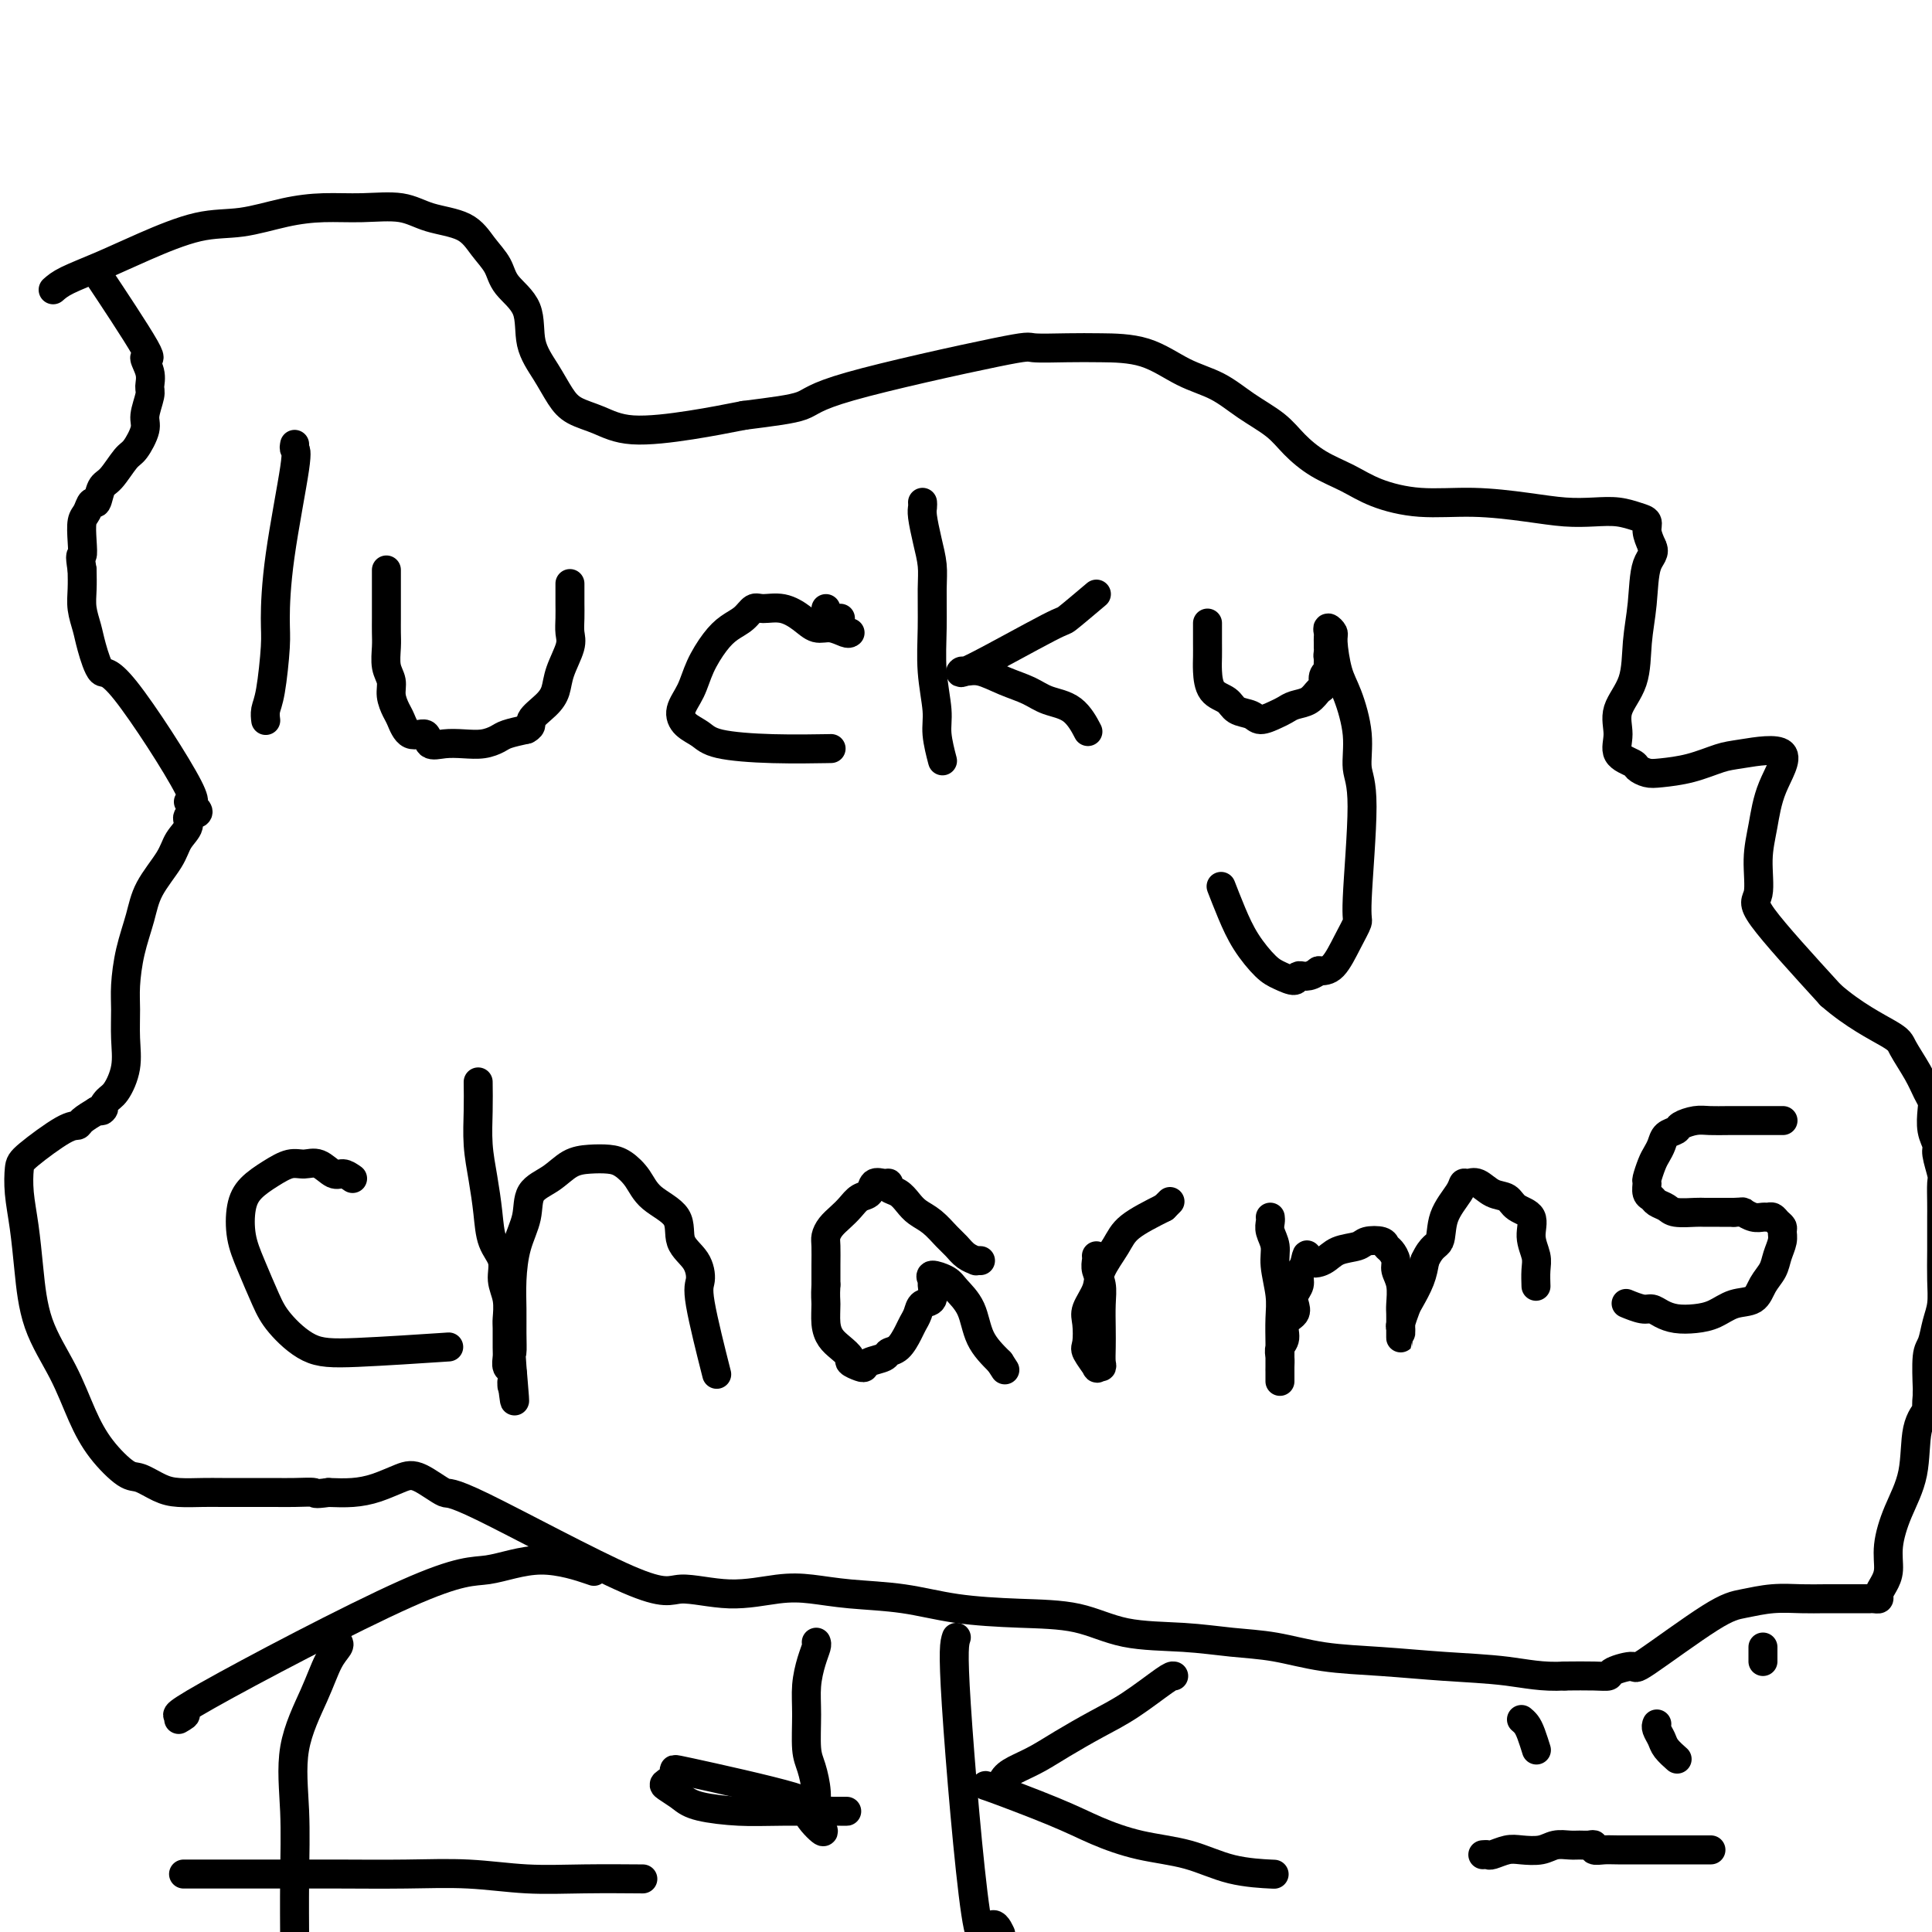 <svg viewBox='0 0 400 400' version='1.1' xmlns='http://www.w3.org/2000/svg' xmlns:xlink='http://www.w3.org/1999/xlink'><g fill='none' stroke='#000000' stroke-width='6' stroke-linecap='round' stroke-linejoin='round'><path d='M61,92c-0.082,0.419 -0.165,0.837 0,1c0.165,0.163 0.577,0.070 0,4c-0.577,3.930 -2.144,11.882 -3,18c-0.856,6.118 -1.000,10.403 -1,13c-0.000,2.597 0.144,3.505 0,6c-0.144,2.495 -0.575,6.576 -1,9c-0.425,2.424 -0.845,3.191 -1,4c-0.155,0.809 -0.044,1.660 0,2c0.044,0.340 0.022,0.170 0,0'/><path d='M80,118c0.000,0.389 0.000,0.779 0,1c-0.000,0.221 -0.000,0.275 0,1c0.000,0.725 0.000,2.121 0,3c-0.000,0.879 -0.001,1.239 0,2c0.001,0.761 0.004,1.922 0,3c-0.004,1.078 -0.016,2.073 0,3c0.016,0.927 0.060,1.785 0,3c-0.060,1.215 -0.224,2.785 0,4c0.224,1.215 0.835,2.075 1,3c0.165,0.925 -0.117,1.916 0,3c0.117,1.084 0.632,2.259 1,3c0.368,0.741 0.590,1.046 1,2c0.410,0.954 1.008,2.557 2,3c0.992,0.443 2.380,-0.273 3,0c0.620,0.273 0.474,1.534 1,2c0.526,0.466 1.725,0.136 3,0c1.275,-0.136 2.626,-0.078 4,0c1.374,0.078 2.770,0.176 4,0c1.230,-0.176 2.293,-0.624 3,-1c0.707,-0.376 1.059,-0.679 2,-1c0.941,-0.321 2.470,-0.661 4,-1'/><path d='M109,151c1.467,-0.771 0.635,-1.200 1,-2c0.365,-0.800 1.926,-1.971 3,-3c1.074,-1.029 1.661,-1.917 2,-3c0.339,-1.083 0.431,-2.363 1,-4c0.569,-1.637 1.617,-3.631 2,-5c0.383,-1.369 0.103,-2.111 0,-3c-0.103,-0.889 -0.028,-1.923 0,-3c0.028,-1.077 0.007,-2.196 0,-3c-0.007,-0.804 -0.002,-1.293 0,-2c0.002,-0.707 0.001,-1.630 0,-2c-0.001,-0.370 -0.000,-0.185 0,0'/><path d='M174,128c-0.340,0.006 -0.679,0.012 -1,0c-0.321,-0.012 -0.622,-0.042 -1,0c-0.378,0.042 -0.833,0.156 -1,0c-0.167,-0.156 -0.045,-0.580 0,-1c0.045,-0.420 0.013,-0.834 0,-1c-0.013,-0.166 -0.006,-0.083 0,0'/><path d='M176,131c-0.156,0.125 -0.312,0.250 -1,0c-0.688,-0.250 -1.907,-0.876 -3,-1c-1.093,-0.124 -2.061,0.252 -3,0c-0.939,-0.252 -1.850,-1.133 -3,-2c-1.150,-0.867 -2.538,-1.719 -4,-2c-1.462,-0.281 -2.999,0.009 -4,0c-1.001,-0.009 -1.465,-0.317 -2,0c-0.535,0.317 -1.140,1.260 -2,2c-0.860,0.740 -1.976,1.279 -3,2c-1.024,0.721 -1.958,1.625 -3,3c-1.042,1.375 -2.193,3.222 -3,5c-0.807,1.778 -1.271,3.488 -2,5c-0.729,1.512 -1.724,2.826 -2,4c-0.276,1.174 0.166,2.210 1,3c0.834,0.790 2.061,1.336 3,2c0.939,0.664 1.592,1.446 4,2c2.408,0.554 6.571,0.880 11,1c4.429,0.120 9.122,0.034 11,0c1.878,-0.034 0.939,-0.017 0,0'/><path d='M191,104c0.022,0.315 0.044,0.629 0,1c-0.044,0.371 -0.155,0.798 0,2c0.155,1.202 0.576,3.179 1,5c0.424,1.821 0.850,3.488 1,5c0.150,1.512 0.025,2.871 0,5c-0.025,2.129 0.049,5.030 0,8c-0.049,2.970 -0.223,6.008 0,9c0.223,2.992 0.843,5.936 1,8c0.157,2.064 -0.150,3.248 0,5c0.150,1.752 0.757,4.072 1,5c0.243,0.928 0.121,0.464 0,0'/><path d='M227,123c-2.513,2.122 -5.025,4.243 -6,5c-0.975,0.757 -0.411,0.149 -4,2c-3.589,1.851 -11.329,6.162 -15,8c-3.671,1.838 -3.273,1.202 -3,1c0.273,-0.202 0.420,0.029 1,0c0.580,-0.029 1.593,-0.320 3,0c1.407,0.320 3.207,1.249 5,2c1.793,0.751 3.577,1.323 5,2c1.423,0.677 2.485,1.460 4,2c1.515,0.540 3.485,0.838 5,2c1.515,1.162 2.576,3.189 3,4c0.424,0.811 0.212,0.405 0,0'/><path d='M250,129c-0.000,0.494 -0.000,0.987 0,1c0.000,0.013 0.001,-0.456 0,0c-0.001,0.456 -0.004,1.837 0,3c0.004,1.163 0.016,2.108 0,3c-0.016,0.892 -0.061,1.730 0,3c0.061,1.270 0.228,2.972 1,4c0.772,1.028 2.150,1.383 3,2c0.850,0.617 1.173,1.497 2,2c0.827,0.503 2.160,0.629 3,1c0.840,0.371 1.187,0.987 2,1c0.813,0.013 2.091,-0.578 3,-1c0.909,-0.422 1.449,-0.675 2,-1c0.551,-0.325 1.113,-0.720 2,-1c0.887,-0.280 2.098,-0.443 3,-1c0.902,-0.557 1.496,-1.507 2,-2c0.504,-0.493 0.920,-0.530 1,-1c0.080,-0.470 -0.174,-1.373 0,-2c0.174,-0.627 0.778,-0.976 1,-1c0.222,-0.024 0.064,0.279 0,0c-0.064,-0.279 -0.032,-1.139 0,-2'/><path d='M275,137c0.619,-1.421 0.166,-0.972 0,-1c-0.166,-0.028 -0.045,-0.532 0,-1c0.045,-0.468 0.012,-0.898 0,-1c-0.012,-0.102 -0.004,0.126 0,0c0.004,-0.126 0.005,-0.605 0,-1c-0.005,-0.395 -0.016,-0.706 0,-1c0.016,-0.294 0.059,-0.571 0,-1c-0.059,-0.429 -0.221,-1.010 0,-1c0.221,0.010 0.823,0.611 1,1c0.177,0.389 -0.073,0.565 0,2c0.073,1.435 0.469,4.130 1,6c0.531,1.870 1.196,2.915 2,5c0.804,2.085 1.748,5.211 2,8c0.252,2.789 -0.186,5.241 0,7c0.186,1.759 0.997,2.825 1,8c0.003,5.175 -0.803,14.458 -1,19c-0.197,4.542 0.215,4.341 0,5c-0.215,0.659 -1.058,2.177 -2,4c-0.942,1.823 -1.983,3.949 -3,5c-1.017,1.051 -2.008,1.025 -3,1'/><path d='M273,201c-2.123,1.701 -3.429,0.953 -4,1c-0.571,0.047 -0.407,0.888 -1,1c-0.593,0.112 -1.942,-0.507 -3,-1c-1.058,-0.493 -1.825,-0.861 -3,-2c-1.175,-1.139 -2.758,-3.047 -4,-5c-1.242,-1.953 -2.142,-3.949 -3,-6c-0.858,-2.051 -1.674,-4.157 -2,-5c-0.326,-0.843 -0.163,-0.421 0,0'/><path d='M73,244c-0.690,-0.484 -1.380,-0.968 -2,-1c-0.620,-0.032 -1.169,0.389 -2,0c-0.831,-0.389 -1.945,-1.588 -3,-2c-1.055,-0.412 -2.051,-0.037 -3,0c-0.949,0.037 -1.849,-0.263 -3,0c-1.151,0.263 -2.552,1.088 -4,2c-1.448,0.912 -2.943,1.909 -4,3c-1.057,1.091 -1.678,2.274 -2,4c-0.322,1.726 -0.346,3.993 0,6c0.346,2.007 1.062,3.754 2,6c0.938,2.246 2.097,4.990 3,7c0.903,2.010 1.551,3.284 3,5c1.449,1.716 3.698,3.872 6,5c2.302,1.128 4.658,1.227 10,1c5.342,-0.227 13.669,-0.779 17,-1c3.331,-0.221 1.665,-0.110 0,0'/><path d='M99,224c0.023,1.910 0.046,3.820 0,6c-0.046,2.180 -0.162,4.631 0,7c0.162,2.369 0.603,4.657 1,7c0.397,2.343 0.751,4.740 1,7c0.249,2.260 0.392,4.381 1,6c0.608,1.619 1.680,2.735 2,4c0.320,1.265 -0.110,2.678 0,4c0.110,1.322 0.762,2.552 1,4c0.238,1.448 0.063,3.113 0,4c-0.063,0.887 -0.013,0.996 0,2c0.013,1.004 -0.011,2.902 0,4c0.011,1.098 0.055,1.395 0,2c-0.055,0.605 -0.211,1.519 0,2c0.211,0.481 0.789,0.531 1,1c0.211,0.469 0.057,1.357 0,2c-0.057,0.643 -0.016,1.041 0,1c0.016,-0.041 0.008,-0.520 0,-1'/><path d='M106,286c1.083,9.046 0.290,0.659 0,-3c-0.290,-3.659 -0.076,-2.592 0,-3c0.076,-0.408 0.014,-2.292 0,-4c-0.014,-1.708 0.021,-3.241 0,-5c-0.021,-1.759 -0.099,-3.744 0,-6c0.099,-2.256 0.374,-4.783 1,-7c0.626,-2.217 1.601,-4.125 2,-6c0.399,-1.875 0.221,-3.718 1,-5c0.779,-1.282 2.515,-2.002 4,-3c1.485,-0.998 2.719,-2.273 4,-3c1.281,-0.727 2.609,-0.904 4,-1c1.391,-0.096 2.847,-0.110 4,0c1.153,0.110 2.005,0.343 3,1c0.995,0.657 2.133,1.739 3,3c0.867,1.261 1.463,2.701 3,4c1.537,1.299 4.017,2.455 5,4c0.983,1.545 0.471,3.478 1,5c0.529,1.522 2.100,2.634 3,4c0.900,1.366 1.128,2.985 1,4c-0.128,1.015 -0.611,1.427 0,5c0.611,3.573 2.318,10.307 3,13c0.682,2.693 0.341,1.347 0,0'/><path d='M203,261c-0.470,-0.017 -0.940,-0.034 -1,0c-0.060,0.034 0.291,0.119 0,0c-0.291,-0.119 -1.222,-0.440 -2,-1c-0.778,-0.560 -1.402,-1.357 -2,-2c-0.598,-0.643 -1.171,-1.132 -2,-2c-0.829,-0.868 -1.914,-2.116 -3,-3c-1.086,-0.884 -2.171,-1.404 -3,-2c-0.829,-0.596 -1.401,-1.270 -2,-2c-0.599,-0.730 -1.225,-1.518 -2,-2c-0.775,-0.482 -1.698,-0.658 -2,-1c-0.302,-0.342 0.018,-0.850 0,-1c-0.018,-0.150 -0.375,0.057 -1,0c-0.625,-0.057 -1.518,-0.377 -2,0c-0.482,0.377 -0.552,1.452 -1,2c-0.448,0.548 -1.272,0.570 -2,1c-0.728,0.430 -1.358,1.268 -2,2c-0.642,0.732 -1.296,1.357 -2,2c-0.704,0.643 -1.456,1.305 -2,2c-0.544,0.695 -0.878,1.423 -1,2c-0.122,0.577 -0.033,1.001 0,2c0.033,0.999 0.009,2.571 0,4c-0.009,1.429 -0.005,2.714 0,4'/><path d='M171,266c-0.145,2.562 -0.006,2.966 0,4c0.006,1.034 -0.119,2.696 0,4c0.119,1.304 0.483,2.248 1,3c0.517,0.752 1.186,1.313 2,2c0.814,0.687 1.774,1.502 2,2c0.226,0.498 -0.283,0.681 0,1c0.283,0.319 1.356,0.776 2,1c0.644,0.224 0.858,0.217 1,0c0.142,-0.217 0.213,-0.642 1,-1c0.787,-0.358 2.291,-0.648 3,-1c0.709,-0.352 0.624,-0.765 1,-1c0.376,-0.235 1.213,-0.291 2,-1c0.787,-0.709 1.525,-2.072 2,-3c0.475,-0.928 0.687,-1.422 1,-2c0.313,-0.578 0.726,-1.240 1,-2c0.274,-0.760 0.411,-1.620 1,-2c0.589,-0.380 1.632,-0.281 2,-1c0.368,-0.719 0.061,-2.254 0,-3c-0.061,-0.746 0.123,-0.701 0,-1c-0.123,-0.299 -0.554,-0.941 0,-1c0.554,-0.059 2.093,0.465 3,1c0.907,0.535 1.181,1.082 2,2c0.819,0.918 2.182,2.209 3,4c0.818,1.791 1.091,4.083 2,6c0.909,1.917 2.455,3.458 4,5'/><path d='M207,282c1.833,2.833 0.917,1.417 0,0'/><path d='M227,260c0.030,0.264 0.061,0.527 0,1c-0.061,0.473 -0.212,1.154 0,2c0.212,0.846 0.789,1.855 1,3c0.211,1.145 0.058,2.426 0,4c-0.058,1.574 -0.020,3.440 0,5c0.020,1.560 0.021,2.813 0,4c-0.021,1.187 -0.066,2.308 0,3c0.066,0.692 0.242,0.956 0,1c-0.242,0.044 -0.901,-0.131 -1,0c-0.099,0.131 0.364,0.567 0,0c-0.364,-0.567 -1.554,-2.136 -2,-3c-0.446,-0.864 -0.146,-1.023 0,-2c0.146,-0.977 0.140,-2.771 0,-4c-0.140,-1.229 -0.414,-1.893 0,-3c0.414,-1.107 1.514,-2.659 2,-4c0.486,-1.341 0.357,-2.473 1,-4c0.643,-1.527 2.058,-3.450 3,-5c0.942,-1.550 1.412,-2.729 3,-4c1.588,-1.271 4.294,-2.636 7,-4'/><path d='M241,250c2.167,-2.167 1.083,-1.083 0,0'/><path d='M263,252c0.033,0.265 0.065,0.531 0,1c-0.065,0.469 -0.228,1.142 0,2c0.228,0.858 0.846,1.903 1,3c0.154,1.097 -0.155,2.247 0,4c0.155,1.753 0.774,4.108 1,6c0.226,1.892 0.061,3.319 0,5c-0.061,1.681 -0.016,3.616 0,5c0.016,1.384 0.004,2.218 0,3c-0.004,0.782 -0.001,1.513 0,2c0.001,0.487 0.000,0.730 0,1c-0.000,0.270 -0.000,0.568 0,1c0.000,0.432 0.000,1.000 0,1c-0.000,0.000 -0.001,-0.566 0,-1c0.001,-0.434 0.005,-0.734 0,-1c-0.005,-0.266 -0.017,-0.498 0,-1c0.017,-0.502 0.065,-1.275 0,-2c-0.065,-0.725 -0.241,-1.401 0,-2c0.241,-0.599 0.901,-1.119 1,-2c0.099,-0.881 -0.362,-2.123 0,-3c0.362,-0.877 1.546,-1.390 2,-2c0.454,-0.610 0.177,-1.318 0,-2c-0.177,-0.682 -0.254,-1.337 0,-2c0.254,-0.663 0.838,-1.332 1,-2c0.162,-0.668 -0.096,-1.334 0,-2c0.096,-0.666 0.548,-1.333 1,-2'/><path d='M270,262c0.851,-3.659 0.478,-1.807 1,-1c0.522,0.807 1.940,0.569 3,0c1.060,-0.569 1.761,-1.470 3,-2c1.239,-0.530 3.014,-0.690 4,-1c0.986,-0.310 1.182,-0.771 2,-1c0.818,-0.229 2.257,-0.228 3,0c0.743,0.228 0.791,0.682 1,1c0.209,0.318 0.578,0.501 1,1c0.422,0.499 0.898,1.312 1,2c0.102,0.688 -0.169,1.249 0,2c0.169,0.751 0.777,1.693 1,3c0.223,1.307 0.060,2.980 0,4c-0.060,1.020 -0.016,1.388 0,2c0.016,0.612 0.004,1.468 0,2c-0.004,0.532 -0.001,0.742 0,1c0.001,0.258 -0.001,0.566 0,1c0.001,0.434 0.003,0.996 0,1c-0.003,0.004 -0.013,-0.549 0,-1c0.013,-0.451 0.049,-0.798 0,-1c-0.049,-0.202 -0.182,-0.259 0,-1c0.182,-0.741 0.678,-2.168 1,-3c0.322,-0.832 0.471,-1.070 1,-2c0.529,-0.930 1.437,-2.551 2,-4c0.563,-1.449 0.782,-2.724 1,-4'/><path d='M295,261c1.437,-3.150 2.531,-3.026 3,-4c0.469,-0.974 0.313,-3.048 1,-5c0.687,-1.952 2.217,-3.784 3,-5c0.783,-1.216 0.819,-1.816 1,-2c0.181,-0.184 0.508,0.048 1,0c0.492,-0.048 1.149,-0.376 2,0c0.851,0.376 1.898,1.457 3,2c1.102,0.543 2.261,0.547 3,1c0.739,0.453 1.060,1.355 2,2c0.940,0.645 2.501,1.031 3,2c0.499,0.969 -0.062,2.519 0,4c0.062,1.481 0.749,2.892 1,4c0.251,1.108 0.068,1.914 0,3c-0.068,1.086 -0.019,2.453 0,3c0.019,0.547 0.010,0.273 0,0'/><path d='M369,232c0.138,0.000 0.277,0.000 0,0c-0.277,-0.000 -0.969,-0.001 -2,0c-1.031,0.001 -2.403,0.003 -4,0c-1.597,-0.003 -3.421,-0.012 -5,0c-1.579,0.012 -2.913,0.044 -4,0c-1.087,-0.044 -1.926,-0.164 -3,0c-1.074,0.164 -2.382,0.610 -3,1c-0.618,0.390 -0.547,0.722 -1,1c-0.453,0.278 -1.432,0.502 -2,1c-0.568,0.498 -0.726,1.270 -1,2c-0.274,0.730 -0.663,1.418 -1,2c-0.337,0.582 -0.623,1.059 -1,2c-0.377,0.941 -0.845,2.346 -1,3c-0.155,0.654 0.003,0.556 0,1c-0.003,0.444 -0.169,1.429 0,2c0.169,0.571 0.672,0.727 1,1c0.328,0.273 0.481,0.662 1,1c0.519,0.338 1.404,0.627 2,1c0.596,0.373 0.904,0.832 2,1c1.096,0.168 2.979,0.045 4,0c1.021,-0.045 1.181,-0.012 2,0c0.819,0.012 2.297,0.003 3,0c0.703,-0.003 0.629,-0.001 1,0c0.371,0.001 1.185,0.000 2,0'/><path d='M359,251c2.217,-0.061 1.760,-0.213 2,0c0.240,0.213 1.177,0.792 2,1c0.823,0.208 1.531,0.045 2,0c0.469,-0.045 0.700,0.029 1,0c0.300,-0.029 0.670,-0.160 1,0c0.330,0.160 0.621,0.612 1,1c0.379,0.388 0.846,0.712 1,1c0.154,0.288 -0.003,0.541 0,1c0.003,0.459 0.168,1.125 0,2c-0.168,0.875 -0.670,1.960 -1,3c-0.330,1.040 -0.489,2.037 -1,3c-0.511,0.963 -1.374,1.894 -2,3c-0.626,1.106 -1.014,2.388 -2,3c-0.986,0.612 -2.571,0.554 -4,1c-1.429,0.446 -2.701,1.398 -4,2c-1.299,0.602 -2.626,0.856 -4,1c-1.374,0.144 -2.796,0.178 -4,0c-1.204,-0.178 -2.190,-0.570 -3,-1c-0.810,-0.430 -1.444,-0.899 -2,-1c-0.556,-0.101 -1.034,0.165 -2,0c-0.966,-0.165 -2.419,-0.761 -3,-1c-0.581,-0.239 -0.291,-0.119 0,0'/><path d='M11,60c0.674,-0.596 1.348,-1.191 3,-2c1.652,-0.809 4.280,-1.831 7,-3c2.720,-1.169 5.530,-2.485 9,-4c3.470,-1.515 7.601,-3.229 11,-4c3.399,-0.771 6.068,-0.601 9,-1c2.932,-0.399 6.129,-1.369 9,-2c2.871,-0.631 5.415,-0.925 8,-1c2.585,-0.075 5.209,0.069 8,0c2.791,-0.069 5.749,-0.350 8,0c2.251,0.350 3.794,1.331 6,2c2.206,0.669 5.075,1.026 7,2c1.925,0.974 2.906,2.566 4,4c1.094,1.434 2.302,2.710 3,4c0.698,1.290 0.886,2.593 2,4c1.114,1.407 3.153,2.919 4,5c0.847,2.081 0.500,4.731 1,7c0.500,2.269 1.846,4.157 3,6c1.154,1.843 2.118,3.640 3,5c0.882,1.360 1.684,2.281 3,3c1.316,0.719 3.147,1.234 5,2c1.853,0.766 3.730,1.783 7,2c3.270,0.217 7.934,-0.367 12,-1c4.066,-0.633 7.533,-1.317 11,-2'/><path d='M154,86c6.129,-0.784 9.951,-1.243 12,-2c2.049,-0.757 2.326,-1.811 10,-4c7.674,-2.189 22.745,-5.515 30,-7c7.255,-1.485 6.693,-1.131 8,-1c1.307,0.131 4.484,0.040 7,0c2.516,-0.040 4.373,-0.027 7,0c2.627,0.027 6.026,0.068 9,1c2.974,0.932 5.522,2.755 8,4c2.478,1.245 4.884,1.912 7,3c2.116,1.088 3.941,2.598 6,4c2.059,1.402 4.354,2.697 6,4c1.646,1.303 2.645,2.616 4,4c1.355,1.384 3.067,2.839 5,4c1.933,1.161 4.086,2.027 6,3c1.914,0.973 3.588,2.054 6,3c2.412,0.946 5.561,1.756 9,2c3.439,0.244 7.168,-0.079 11,0c3.832,0.079 7.768,0.560 11,1c3.232,0.440 5.760,0.838 8,1c2.240,0.162 4.193,0.087 6,0c1.807,-0.087 3.468,-0.186 5,0c1.532,0.186 2.937,0.658 4,1c1.063,0.342 1.786,0.554 2,1c0.214,0.446 -0.082,1.128 0,2c0.082,0.872 0.541,1.936 1,3'/><path d='M342,113c0.902,1.604 -0.344,2.115 -1,4c-0.656,1.885 -0.721,5.143 -1,8c-0.279,2.857 -0.771,5.311 -1,8c-0.229,2.689 -0.194,5.613 -1,8c-0.806,2.387 -2.452,4.236 -3,6c-0.548,1.764 0.003,3.443 0,5c-0.003,1.557 -0.558,2.992 0,4c0.558,1.008 2.230,1.589 3,2c0.770,0.411 0.639,0.653 1,1c0.361,0.347 1.214,0.798 2,1c0.786,0.202 1.507,0.154 3,0c1.493,-0.154 3.760,-0.414 6,-1c2.240,-0.586 4.454,-1.499 6,-2c1.546,-0.501 2.424,-0.591 5,-1c2.576,-0.409 6.850,-1.136 8,0c1.150,1.136 -0.823,4.136 -2,7c-1.177,2.864 -1.559,5.593 -2,8c-0.441,2.407 -0.943,4.490 -1,7c-0.057,2.510 0.331,5.445 0,7c-0.331,1.555 -1.380,1.730 1,5c2.380,3.270 8.190,9.635 14,16'/><path d='M379,206c4.743,4.171 9.600,6.598 12,8c2.400,1.402 2.342,1.777 3,3c0.658,1.223 2.032,3.293 3,5c0.968,1.707 1.531,3.052 2,4c0.469,0.948 0.842,1.497 1,2c0.158,0.503 0.099,0.958 0,2c-0.099,1.042 -0.237,2.672 0,4c0.237,1.328 0.848,2.354 1,3c0.152,0.646 -0.155,0.912 0,2c0.155,1.088 0.774,2.999 1,4c0.226,1.001 0.061,1.091 0,2c-0.061,0.909 -0.016,2.636 0,4c0.016,1.364 0.005,2.363 0,3c-0.005,0.637 -0.004,0.910 0,2c0.004,1.090 0.013,2.995 0,5c-0.013,2.005 -0.046,4.108 0,6c0.046,1.892 0.170,3.572 0,5c-0.170,1.428 -0.634,2.602 -1,4c-0.366,1.398 -0.634,3.018 -1,4c-0.366,0.982 -0.830,1.325 -1,3c-0.170,1.675 -0.046,4.682 0,6c0.046,1.318 0.013,0.948 0,1c-0.013,0.052 -0.007,0.526 0,1'/><path d='M399,289c-0.348,3.494 0.281,2.730 0,3c-0.281,0.270 -1.472,1.573 -2,4c-0.528,2.427 -0.393,5.977 -1,9c-0.607,3.023 -1.956,5.521 -3,8c-1.044,2.479 -1.782,4.941 -2,7c-0.218,2.059 0.082,3.714 0,5c-0.082,1.286 -0.548,2.201 -1,3c-0.452,0.799 -0.890,1.482 -1,2c-0.110,0.518 0.107,0.871 0,1c-0.107,0.129 -0.540,0.035 -1,0c-0.460,-0.035 -0.947,-0.009 -1,0c-0.053,0.009 0.329,0.003 0,0c-0.329,-0.003 -1.370,-0.002 -2,0c-0.630,0.002 -0.849,0.004 -2,0c-1.151,-0.004 -3.232,-0.013 -5,0c-1.768,0.013 -3.221,0.047 -5,0c-1.779,-0.047 -3.884,-0.175 -6,0c-2.116,0.175 -4.242,0.652 -6,1c-1.758,0.348 -3.149,0.566 -7,3c-3.851,2.434 -10.163,7.083 -13,9c-2.837,1.917 -2.199,1.102 -3,1c-0.801,-0.102 -3.039,0.509 -4,1c-0.961,0.491 -0.643,0.863 -1,1c-0.357,0.137 -1.388,0.039 -3,0c-1.612,-0.039 -3.806,-0.020 -6,0'/><path d='M324,347c-4.727,0.284 -8.046,-0.505 -12,-1c-3.954,-0.495 -8.543,-0.696 -13,-1c-4.457,-0.304 -8.784,-0.712 -13,-1c-4.216,-0.288 -8.323,-0.456 -12,-1c-3.677,-0.544 -6.926,-1.463 -10,-2c-3.074,-0.537 -5.975,-0.693 -9,-1c-3.025,-0.307 -6.174,-0.764 -10,-1c-3.826,-0.236 -8.328,-0.252 -12,-1c-3.672,-0.748 -6.514,-2.228 -10,-3c-3.486,-0.772 -7.617,-0.837 -12,-1c-4.383,-0.163 -9.018,-0.423 -13,-1c-3.982,-0.577 -7.312,-1.470 -11,-2c-3.688,-0.530 -7.733,-0.698 -11,-1c-3.267,-0.302 -5.757,-0.739 -8,-1c-2.243,-0.261 -4.241,-0.345 -7,0c-2.759,0.345 -6.280,1.118 -10,1c-3.720,-0.118 -7.640,-1.128 -10,-1c-2.360,0.128 -3.162,1.395 -11,-2c-7.838,-3.395 -22.714,-11.453 -30,-15c-7.286,-3.547 -6.983,-2.582 -8,-3c-1.017,-0.418 -3.355,-2.217 -5,-3c-1.645,-0.783 -2.595,-0.550 -4,0c-1.405,0.550 -3.263,1.417 -5,2c-1.737,0.583 -3.353,0.881 -5,1c-1.647,0.119 -3.323,0.060 -5,0'/><path d='M68,309c-3.430,0.464 -2.506,0.124 -3,0c-0.494,-0.124 -2.407,-0.033 -4,0c-1.593,0.033 -2.865,0.009 -4,0c-1.135,-0.009 -2.134,-0.002 -3,0c-0.866,0.002 -1.599,-0.001 -3,0c-1.401,0.001 -3.471,0.007 -5,0c-1.529,-0.007 -2.518,-0.026 -4,0c-1.482,0.026 -3.456,0.099 -5,0c-1.544,-0.099 -2.657,-0.368 -4,-1c-1.343,-0.632 -2.917,-1.628 -4,-2c-1.083,-0.372 -1.677,-0.121 -3,-1c-1.323,-0.879 -3.377,-2.889 -5,-5c-1.623,-2.111 -2.816,-4.323 -4,-7c-1.184,-2.677 -2.359,-5.817 -4,-9c-1.641,-3.183 -3.746,-6.407 -5,-10c-1.254,-3.593 -1.655,-7.554 -2,-11c-0.345,-3.446 -0.633,-6.377 -1,-9c-0.367,-2.623 -0.813,-4.937 -1,-7c-0.187,-2.063 -0.115,-3.876 0,-5c0.115,-1.124 0.274,-1.561 2,-3c1.726,-1.439 5.019,-3.881 7,-5c1.981,-1.119 2.649,-0.917 3,-1c0.351,-0.083 0.386,-0.452 1,-1c0.614,-0.548 1.807,-1.274 3,-2'/><path d='M20,230c2.355,-1.287 1.244,-0.005 1,0c-0.244,0.005 0.380,-1.268 1,-2c0.620,-0.732 1.237,-0.924 2,-2c0.763,-1.076 1.670,-3.037 2,-5c0.330,-1.963 0.081,-3.927 0,-6c-0.081,-2.073 0.007,-4.254 0,-6c-0.007,-1.746 -0.107,-3.058 0,-5c0.107,-1.942 0.423,-4.515 1,-7c0.577,-2.485 1.417,-4.882 2,-7c0.583,-2.118 0.910,-3.958 2,-6c1.090,-2.042 2.944,-4.285 4,-6c1.056,-1.715 1.316,-2.900 2,-4c0.684,-1.100 1.793,-2.115 2,-3c0.207,-0.885 -0.486,-1.641 0,-2c0.486,-0.359 2.153,-0.323 2,-1c-0.153,-0.677 -2.125,-2.068 -2,-2c0.125,0.068 2.346,1.593 0,-3c-2.346,-4.593 -9.259,-15.306 -13,-20c-3.741,-4.694 -4.309,-3.371 -5,-4c-0.691,-0.629 -1.506,-3.210 -2,-5c-0.494,-1.790 -0.669,-2.789 -1,-4c-0.331,-1.211 -0.820,-2.634 -1,-4c-0.180,-1.366 -0.051,-2.676 0,-4c0.051,-1.324 0.026,-2.662 0,-4'/><path d='M17,118c-0.622,-3.805 -0.178,-2.818 0,-3c0.178,-0.182 0.089,-1.535 0,-3c-0.089,-1.465 -0.179,-3.044 0,-4c0.179,-0.956 0.627,-1.290 1,-2c0.373,-0.710 0.670,-1.798 1,-2c0.330,-0.202 0.693,0.481 1,0c0.307,-0.481 0.559,-2.128 1,-3c0.441,-0.872 1.070,-0.970 2,-2c0.930,-1.030 2.162,-2.994 3,-4c0.838,-1.006 1.282,-1.056 2,-2c0.718,-0.944 1.711,-2.783 2,-4c0.289,-1.217 -0.125,-1.814 0,-3c0.125,-1.186 0.789,-2.963 1,-4c0.211,-1.037 -0.029,-1.335 0,-2c0.029,-0.665 0.328,-1.698 0,-3c-0.328,-1.302 -1.284,-2.875 -1,-3c0.284,-0.125 1.807,1.197 0,-2c-1.807,-3.197 -6.945,-10.913 -9,-14c-2.055,-3.087 -1.028,-1.543 0,0'/><path d='M70,340c0.168,0.228 0.336,0.456 0,1c-0.336,0.544 -1.176,1.405 -2,3c-0.824,1.595 -1.632,3.925 -3,7c-1.368,3.075 -3.295,6.896 -4,11c-0.705,4.104 -0.189,8.492 0,13c0.189,4.508 0.051,9.137 0,14c-0.051,4.863 -0.015,9.961 0,12c0.015,2.039 0.007,1.020 0,0'/><path d='M37,356c0.981,-0.572 1.961,-1.143 1,-1c-0.961,0.143 -3.864,1.002 5,-4c8.864,-5.002 29.494,-15.865 41,-21c11.506,-5.135 13.888,-4.541 17,-5c3.112,-0.459 6.953,-1.970 11,-2c4.047,-0.030 8.299,1.420 10,2c1.701,0.580 0.850,0.290 0,0'/><path d='M38,388c0.170,0.000 0.339,0.000 1,0c0.661,-0.000 1.813,-0.001 5,0c3.187,0.001 8.410,0.004 13,0c4.590,-0.004 8.549,-0.015 13,0c4.451,0.015 9.394,0.057 14,0c4.606,-0.057 8.875,-0.211 13,0c4.125,0.211 8.106,0.789 12,1c3.894,0.211 7.702,0.057 12,0c4.298,-0.057 9.085,-0.016 11,0c1.915,0.016 0.957,0.008 0,0'/><path d='M169,340c0.082,0.199 0.165,0.399 0,1c-0.165,0.601 -0.577,1.604 -1,3c-0.423,1.396 -0.855,3.184 -1,5c-0.145,1.816 -0.001,3.658 0,6c0.001,2.342 -0.141,5.183 0,7c0.141,1.817 0.563,2.610 1,4c0.437,1.390 0.888,3.378 1,5c0.112,1.622 -0.115,2.877 0,4c0.115,1.123 0.571,2.115 1,3c0.429,0.885 0.832,1.665 0,1c-0.832,-0.665 -2.899,-2.774 -3,-4c-0.101,-1.226 1.764,-1.570 -3,-3c-4.764,-1.430 -16.158,-3.947 -21,-5c-4.842,-1.053 -3.133,-0.643 -3,0c0.133,0.643 -1.310,1.519 -2,2c-0.690,0.481 -0.626,0.566 0,1c0.626,0.434 1.813,1.217 3,2'/><path d='M141,372c0.979,0.856 1.928,1.497 4,2c2.072,0.503 5.267,0.867 8,1c2.733,0.133 5.005,0.036 9,0c3.995,-0.036 9.713,-0.010 12,0c2.287,0.010 1.144,0.005 0,0'/><path d='M198,339c-0.378,1.131 -0.756,2.262 0,14c0.756,11.738 2.646,34.085 4,43c1.354,8.915 2.172,4.400 3,3c0.828,-1.400 1.665,0.314 2,1c0.335,0.686 0.167,0.343 0,0'/><path d='M243,347c-0.217,-0.049 -0.434,-0.098 -2,1c-1.566,1.098 -4.481,3.344 -7,5c-2.519,1.656 -4.643,2.722 -7,4c-2.357,1.278 -4.947,2.768 -7,4c-2.053,1.232 -3.570,2.207 -5,3c-1.430,0.793 -2.772,1.405 -4,2c-1.228,0.595 -2.341,1.173 -3,2c-0.659,0.827 -0.862,1.902 -2,2c-1.138,0.098 -3.210,-0.782 -1,0c2.210,0.782 8.702,3.225 13,5c4.298,1.775 6.403,2.882 9,4c2.597,1.118 5.685,2.247 9,3c3.315,0.753 6.858,1.130 10,2c3.142,0.870 5.884,2.234 9,3c3.116,0.766 6.604,0.933 8,1c1.396,0.067 0.698,0.033 0,0'/><path d='M315,356c0.339,0.286 0.679,0.571 1,1c0.321,0.429 0.625,1.000 1,2c0.375,1.000 0.821,2.429 1,3c0.179,0.571 0.089,0.286 0,0'/><path d='M343,357c0.026,-0.065 0.053,-0.129 0,0c-0.053,0.129 -0.185,0.452 0,1c0.185,0.548 0.689,1.322 1,2c0.311,0.678 0.430,1.259 1,2c0.570,0.741 1.591,1.640 2,2c0.409,0.360 0.204,0.180 0,0'/><path d='M365,341c0.000,0.339 0.000,0.679 0,1c0.000,0.321 0.000,0.625 0,1c0.000,0.375 0.000,0.821 0,1c0.000,0.179 0.000,0.089 0,0'/><path d='M307,384c0.383,-0.030 0.767,-0.060 1,0c0.233,0.060 0.316,0.208 1,0c0.684,-0.208 1.969,-0.774 3,-1c1.031,-0.226 1.809,-0.113 3,0c1.191,0.113 2.795,0.227 4,0c1.205,-0.227 2.012,-0.794 3,-1c0.988,-0.206 2.158,-0.051 3,0c0.842,0.051 1.356,-0.000 2,0c0.644,0.000 1.420,0.053 2,0c0.580,-0.053 0.966,-0.210 1,0c0.034,0.210 -0.283,0.788 0,1c0.283,0.212 1.166,0.057 2,0c0.834,-0.057 1.619,-0.015 3,0c1.381,0.015 3.358,0.004 5,0c1.642,-0.004 2.948,-0.001 4,0c1.052,0.001 1.849,0.000 3,0c1.151,-0.000 2.656,-0.000 4,0c1.344,0.000 2.527,0.000 3,0c0.473,-0.000 0.237,-0.000 0,0'/></g>
</svg>